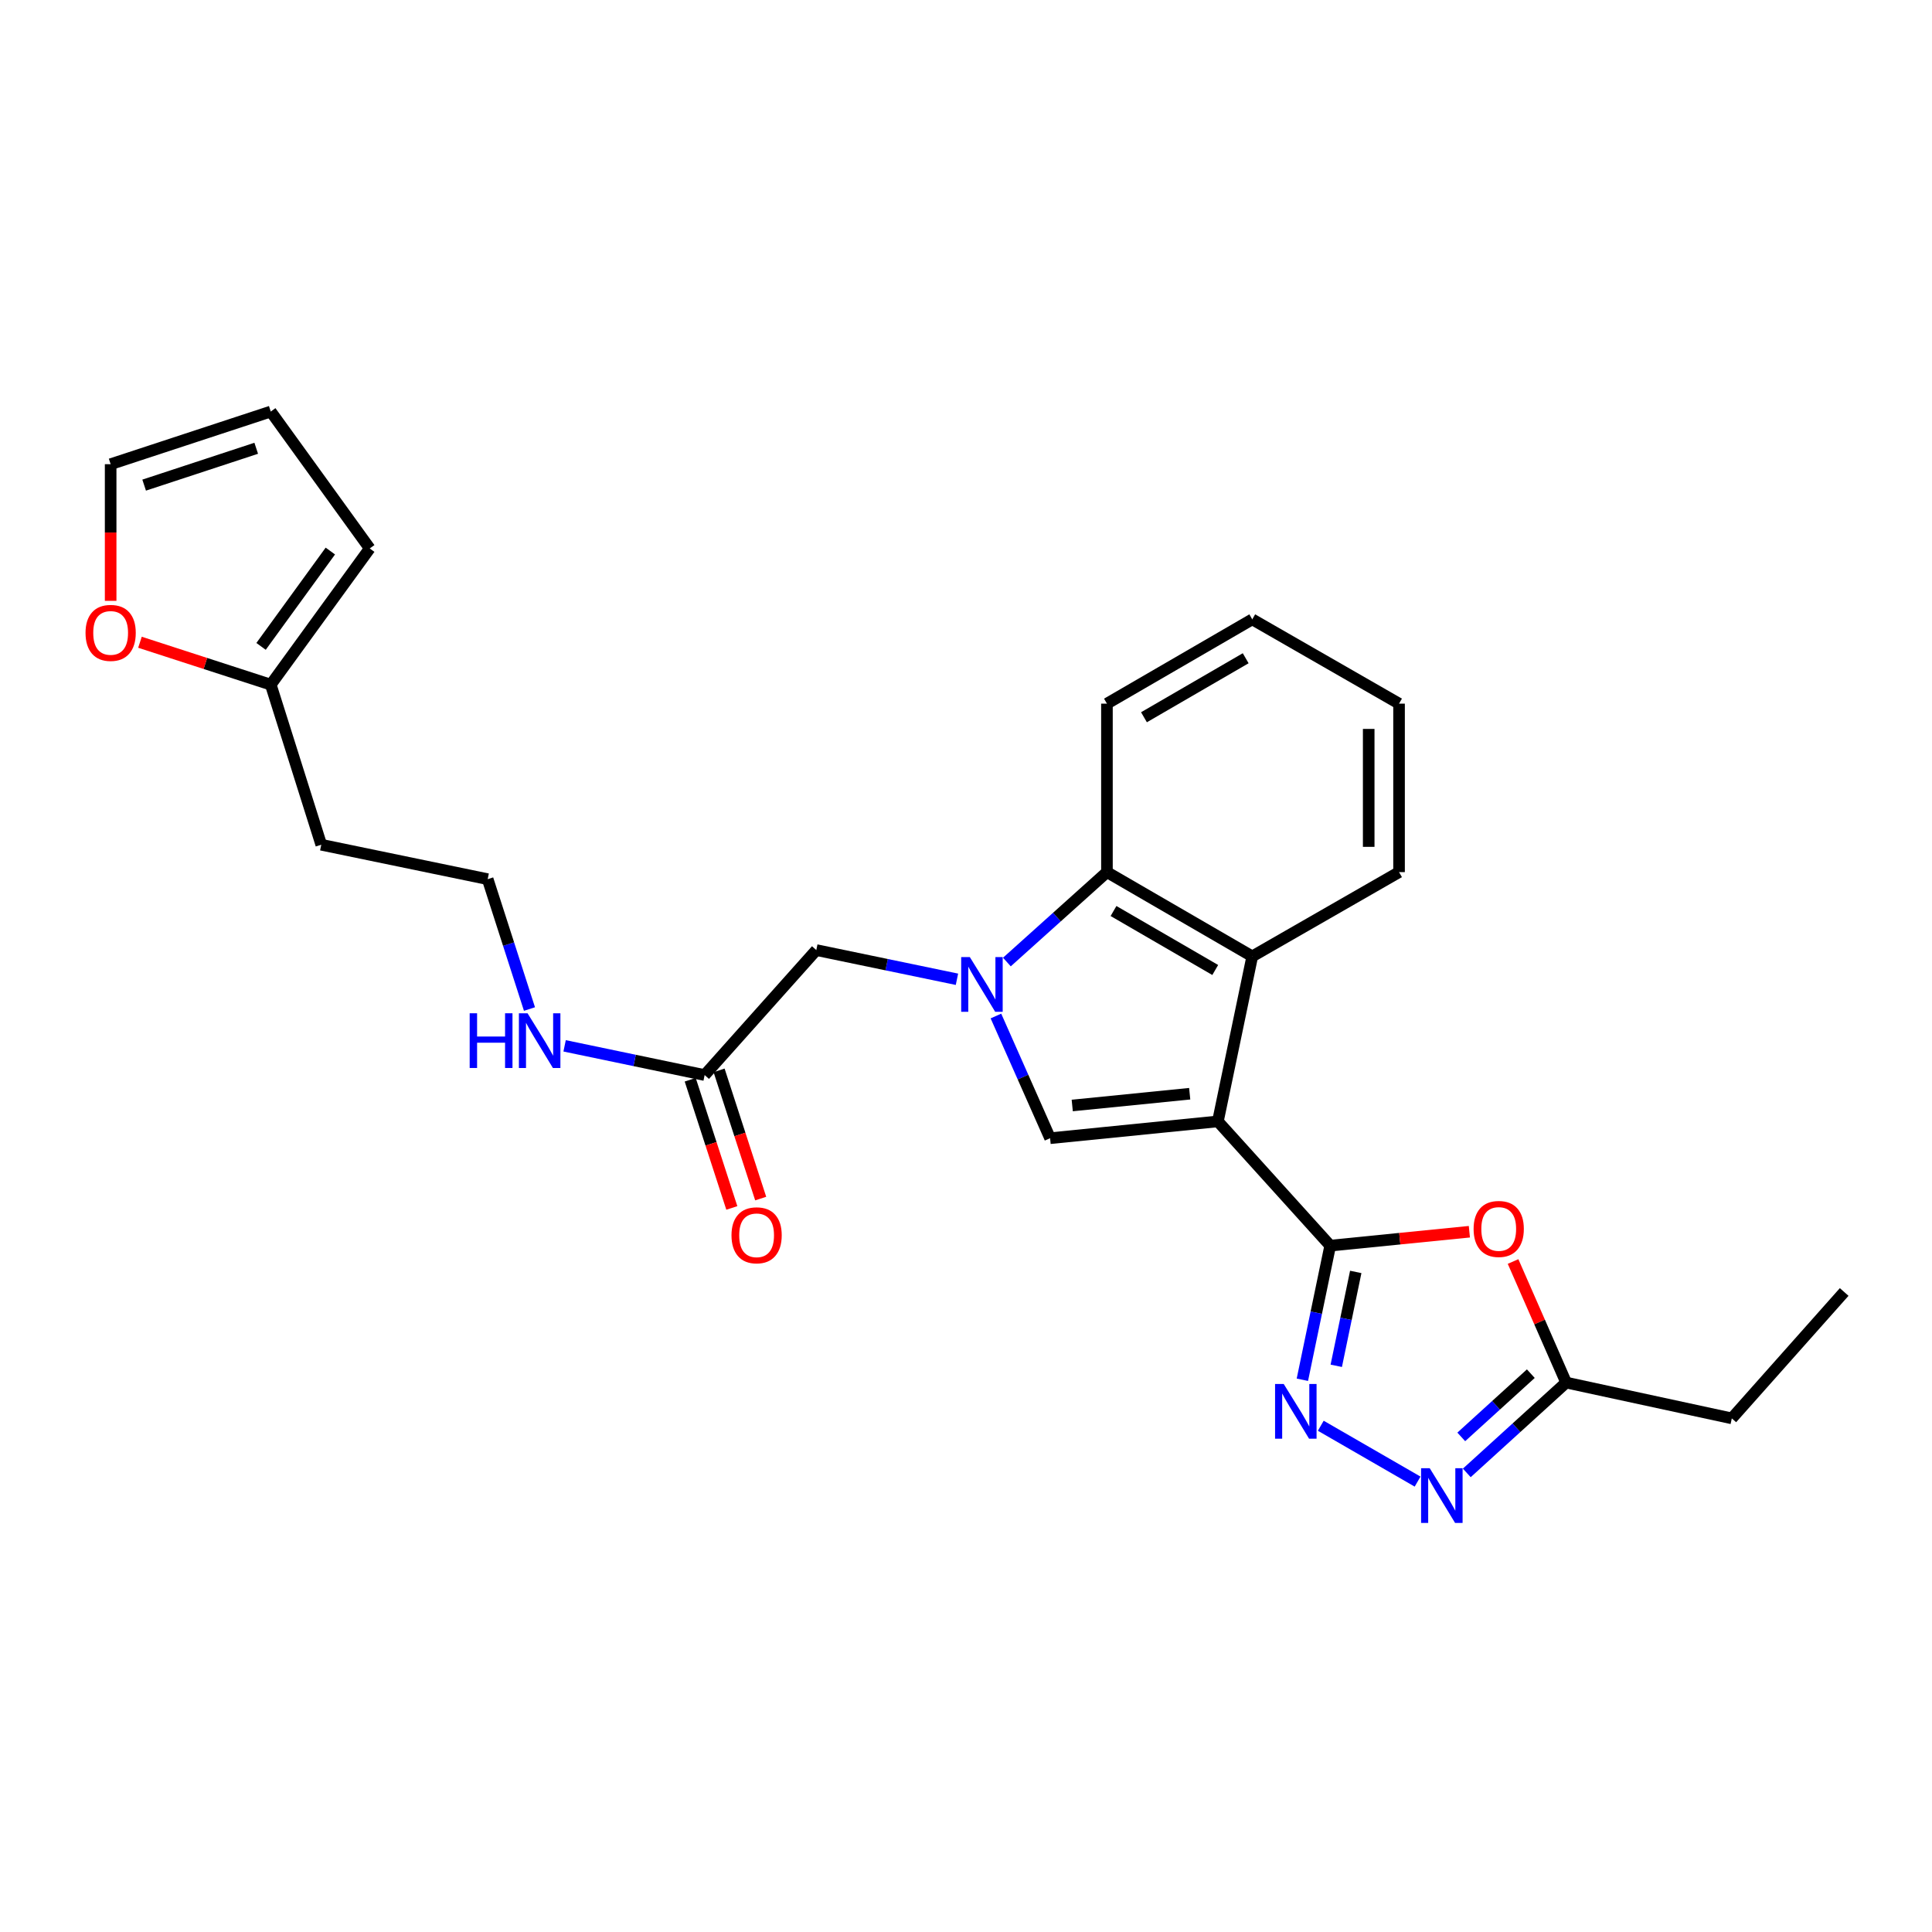 <?xml version='1.0' encoding='iso-8859-1'?>
<svg version='1.1' baseProfile='full'
              xmlns='http://www.w3.org/2000/svg'
                      xmlns:rdkit='http://www.rdkit.org/xml'
                      xmlns:xlink='http://www.w3.org/1999/xlink'
                  xml:space='preserve'
width='1000px' height='1000px' viewBox='0 0 1000 1000'>
<!-- END OF HEADER -->
<rect style='opacity:1.0;fill:#FFFFFF;stroke:none' width='1000' height='1000' x='0' y='0'> </rect>
<path class='bond-0' d='M 630.38,580.435 L 688.515,644.739' style='fill:none;fill-rule:evenodd;stroke:#000000;stroke-width:6px;stroke-linecap:butt;stroke-linejoin:miter;stroke-opacity:1' />
<path class='bond-2' d='M 630.38,580.435 L 543.527,589.135' style='fill:none;fill-rule:evenodd;stroke:#000000;stroke-width:6px;stroke-linecap:butt;stroke-linejoin:miter;stroke-opacity:1' />
<path class='bond-2' d='M 615.787,566.111 L 554.99,572.201' style='fill:none;fill-rule:evenodd;stroke:#000000;stroke-width:6px;stroke-linecap:butt;stroke-linejoin:miter;stroke-opacity:1' />
<path class='bond-4' d='M 630.38,580.435 L 648.165,495.022' style='fill:none;fill-rule:evenodd;stroke:#000000;stroke-width:6px;stroke-linecap:butt;stroke-linejoin:miter;stroke-opacity:1' />
<path class='bond-3' d='M 688.515,644.739 L 681.311,679.45' style='fill:none;fill-rule:evenodd;stroke:#000000;stroke-width:6px;stroke-linecap:butt;stroke-linejoin:miter;stroke-opacity:1' />
<path class='bond-3' d='M 681.311,679.45 L 674.107,714.16' style='fill:none;fill-rule:evenodd;stroke:#0000FF;stroke-width:6px;stroke-linecap:butt;stroke-linejoin:miter;stroke-opacity:1' />
<path class='bond-3' d='M 701.733,658.345 L 696.69,682.642' style='fill:none;fill-rule:evenodd;stroke:#000000;stroke-width:6px;stroke-linecap:butt;stroke-linejoin:miter;stroke-opacity:1' />
<path class='bond-3' d='M 696.69,682.642 L 691.648,706.939' style='fill:none;fill-rule:evenodd;stroke:#0000FF;stroke-width:6px;stroke-linecap:butt;stroke-linejoin:miter;stroke-opacity:1' />
<path class='bond-5' d='M 688.515,644.739 L 724.529,641.14' style='fill:none;fill-rule:evenodd;stroke:#000000;stroke-width:6px;stroke-linecap:butt;stroke-linejoin:miter;stroke-opacity:1' />
<path class='bond-5' d='M 724.529,641.14 L 760.543,637.54' style='fill:none;fill-rule:evenodd;stroke:#FF0000;stroke-width:6px;stroke-linecap:butt;stroke-linejoin:miter;stroke-opacity:1' />
<path class='bond-1' d='M 515.489,525.888 L 529.508,557.511' style='fill:none;fill-rule:evenodd;stroke:#0000FF;stroke-width:6px;stroke-linecap:butt;stroke-linejoin:miter;stroke-opacity:1' />
<path class='bond-1' d='M 529.508,557.511 L 543.527,589.135' style='fill:none;fill-rule:evenodd;stroke:#000000;stroke-width:6px;stroke-linecap:butt;stroke-linejoin:miter;stroke-opacity:1' />
<path class='bond-9' d='M 495.318,506.868 L 458.919,499.313' style='fill:none;fill-rule:evenodd;stroke:#0000FF;stroke-width:6px;stroke-linecap:butt;stroke-linejoin:miter;stroke-opacity:1' />
<path class='bond-9' d='M 458.919,499.313 L 422.519,491.758' style='fill:none;fill-rule:evenodd;stroke:#000000;stroke-width:6px;stroke-linecap:butt;stroke-linejoin:miter;stroke-opacity:1' />
<path class='bond-26' d='M 521.162,497.946 L 547.057,474.677' style='fill:none;fill-rule:evenodd;stroke:#0000FF;stroke-width:6px;stroke-linecap:butt;stroke-linejoin:miter;stroke-opacity:1' />
<path class='bond-26' d='M 547.057,474.677 L 572.952,451.408' style='fill:none;fill-rule:evenodd;stroke:#000000;stroke-width:6px;stroke-linecap:butt;stroke-linejoin:miter;stroke-opacity:1' />
<path class='bond-6' d='M 683.635,737.965 L 733.743,766.876' style='fill:none;fill-rule:evenodd;stroke:#0000FF;stroke-width:6px;stroke-linecap:butt;stroke-linejoin:miter;stroke-opacity:1' />
<path class='bond-7' d='M 648.165,495.022 L 572.952,451.408' style='fill:none;fill-rule:evenodd;stroke:#000000;stroke-width:6px;stroke-linecap:butt;stroke-linejoin:miter;stroke-opacity:1' />
<path class='bond-7' d='M 629.003,502.068 L 576.355,471.538' style='fill:none;fill-rule:evenodd;stroke:#000000;stroke-width:6px;stroke-linecap:butt;stroke-linejoin:miter;stroke-opacity:1' />
<path class='bond-20' d='M 648.165,495.022 L 724.145,451.408' style='fill:none;fill-rule:evenodd;stroke:#000000;stroke-width:6px;stroke-linecap:butt;stroke-linejoin:miter;stroke-opacity:1' />
<path class='bond-8' d='M 783.158,652.954 L 796.895,684.285' style='fill:none;fill-rule:evenodd;stroke:#FF0000;stroke-width:6px;stroke-linecap:butt;stroke-linejoin:miter;stroke-opacity:1' />
<path class='bond-8' d='M 796.895,684.285 L 810.631,715.615' style='fill:none;fill-rule:evenodd;stroke:#000000;stroke-width:6px;stroke-linecap:butt;stroke-linejoin:miter;stroke-opacity:1' />
<path class='bond-27' d='M 759.206,762.374 L 784.918,738.994' style='fill:none;fill-rule:evenodd;stroke:#0000FF;stroke-width:6px;stroke-linecap:butt;stroke-linejoin:miter;stroke-opacity:1' />
<path class='bond-27' d='M 784.918,738.994 L 810.631,715.615' style='fill:none;fill-rule:evenodd;stroke:#000000;stroke-width:6px;stroke-linecap:butt;stroke-linejoin:miter;stroke-opacity:1' />
<path class='bond-27' d='M 756.353,743.738 L 774.351,727.373' style='fill:none;fill-rule:evenodd;stroke:#0000FF;stroke-width:6px;stroke-linecap:butt;stroke-linejoin:miter;stroke-opacity:1' />
<path class='bond-27' d='M 774.351,727.373 L 792.35,711.007' style='fill:none;fill-rule:evenodd;stroke:#000000;stroke-width:6px;stroke-linecap:butt;stroke-linejoin:miter;stroke-opacity:1' />
<path class='bond-21' d='M 572.952,451.408 L 572.952,364.206' style='fill:none;fill-rule:evenodd;stroke:#000000;stroke-width:6px;stroke-linecap:butt;stroke-linejoin:miter;stroke-opacity:1' />
<path class='bond-22' d='M 810.631,715.615 L 896.385,734.149' style='fill:none;fill-rule:evenodd;stroke:#000000;stroke-width:6px;stroke-linecap:butt;stroke-linejoin:miter;stroke-opacity:1' />
<path class='bond-10' d='M 422.519,491.758 L 364.725,556.447' style='fill:none;fill-rule:evenodd;stroke:#000000;stroke-width:6px;stroke-linecap:butt;stroke-linejoin:miter;stroke-opacity:1' />
<path class='bond-16' d='M 357.255,558.871 L 368.025,592.051' style='fill:none;fill-rule:evenodd;stroke:#000000;stroke-width:6px;stroke-linecap:butt;stroke-linejoin:miter;stroke-opacity:1' />
<path class='bond-16' d='M 368.025,592.051 L 378.794,625.23' style='fill:none;fill-rule:evenodd;stroke:#FF0000;stroke-width:6px;stroke-linecap:butt;stroke-linejoin:miter;stroke-opacity:1' />
<path class='bond-16' d='M 372.195,554.022 L 382.965,587.201' style='fill:none;fill-rule:evenodd;stroke:#000000;stroke-width:6px;stroke-linecap:butt;stroke-linejoin:miter;stroke-opacity:1' />
<path class='bond-16' d='M 382.965,587.201 L 393.735,620.38' style='fill:none;fill-rule:evenodd;stroke:#FF0000;stroke-width:6px;stroke-linecap:butt;stroke-linejoin:miter;stroke-opacity:1' />
<path class='bond-17' d='M 364.725,556.447 L 328.483,548.885' style='fill:none;fill-rule:evenodd;stroke:#000000;stroke-width:6px;stroke-linecap:butt;stroke-linejoin:miter;stroke-opacity:1' />
<path class='bond-17' d='M 328.483,548.885 L 292.242,541.323' style='fill:none;fill-rule:evenodd;stroke:#0000FF;stroke-width:6px;stroke-linecap:butt;stroke-linejoin:miter;stroke-opacity:1' />
<path class='bond-11' d='M 140.145,354.38 L 166.289,437.236' style='fill:none;fill-rule:evenodd;stroke:#000000;stroke-width:6px;stroke-linecap:butt;stroke-linejoin:miter;stroke-opacity:1' />
<path class='bond-12' d='M 140.145,354.38 L 106.297,343.403' style='fill:none;fill-rule:evenodd;stroke:#000000;stroke-width:6px;stroke-linecap:butt;stroke-linejoin:miter;stroke-opacity:1' />
<path class='bond-12' d='M 106.297,343.403 L 72.449,332.425' style='fill:none;fill-rule:evenodd;stroke:#FF0000;stroke-width:6px;stroke-linecap:butt;stroke-linejoin:miter;stroke-opacity:1' />
<path class='bond-13' d='M 140.145,354.38 L 191.377,283.88' style='fill:none;fill-rule:evenodd;stroke:#000000;stroke-width:6px;stroke-linecap:butt;stroke-linejoin:miter;stroke-opacity:1' />
<path class='bond-13' d='M 135.123,334.571 L 170.985,285.221' style='fill:none;fill-rule:evenodd;stroke:#000000;stroke-width:6px;stroke-linecap:butt;stroke-linejoin:miter;stroke-opacity:1' />
<path class='bond-14' d='M 57.271,311.002 L 57.271,275.634' style='fill:none;fill-rule:evenodd;stroke:#FF0000;stroke-width:6px;stroke-linecap:butt;stroke-linejoin:miter;stroke-opacity:1' />
<path class='bond-14' d='M 57.271,275.634 L 57.271,240.266' style='fill:none;fill-rule:evenodd;stroke:#000000;stroke-width:6px;stroke-linecap:butt;stroke-linejoin:miter;stroke-opacity:1' />
<path class='bond-15' d='M 191.377,283.88 L 140.145,213.014' style='fill:none;fill-rule:evenodd;stroke:#000000;stroke-width:6px;stroke-linecap:butt;stroke-linejoin:miter;stroke-opacity:1' />
<path class='bond-29' d='M 57.271,240.266 L 140.145,213.014' style='fill:none;fill-rule:evenodd;stroke:#000000;stroke-width:6px;stroke-linecap:butt;stroke-linejoin:miter;stroke-opacity:1' />
<path class='bond-29' d='M 74.609,251.099 L 132.62,232.023' style='fill:none;fill-rule:evenodd;stroke:#000000;stroke-width:6px;stroke-linecap:butt;stroke-linejoin:miter;stroke-opacity:1' />
<path class='bond-19' d='M 274.056,522.273 L 263.237,488.664' style='fill:none;fill-rule:evenodd;stroke:#0000FF;stroke-width:6px;stroke-linecap:butt;stroke-linejoin:miter;stroke-opacity:1' />
<path class='bond-19' d='M 263.237,488.664 L 252.417,455.055' style='fill:none;fill-rule:evenodd;stroke:#000000;stroke-width:6px;stroke-linecap:butt;stroke-linejoin:miter;stroke-opacity:1' />
<path class='bond-18' d='M 166.289,437.236 L 252.417,455.055' style='fill:none;fill-rule:evenodd;stroke:#000000;stroke-width:6px;stroke-linecap:butt;stroke-linejoin:miter;stroke-opacity:1' />
<path class='bond-24' d='M 724.145,451.408 L 724.145,364.206' style='fill:none;fill-rule:evenodd;stroke:#000000;stroke-width:6px;stroke-linecap:butt;stroke-linejoin:miter;stroke-opacity:1' />
<path class='bond-24' d='M 708.437,438.328 L 708.437,377.286' style='fill:none;fill-rule:evenodd;stroke:#000000;stroke-width:6px;stroke-linecap:butt;stroke-linejoin:miter;stroke-opacity:1' />
<path class='bond-28' d='M 572.952,364.206 L 648.165,320.574' style='fill:none;fill-rule:evenodd;stroke:#000000;stroke-width:6px;stroke-linecap:butt;stroke-linejoin:miter;stroke-opacity:1' />
<path class='bond-28' d='M 592.116,371.248 L 644.765,340.706' style='fill:none;fill-rule:evenodd;stroke:#000000;stroke-width:6px;stroke-linecap:butt;stroke-linejoin:miter;stroke-opacity:1' />
<path class='bond-23' d='M 896.385,734.149 L 954.545,668.728' style='fill:none;fill-rule:evenodd;stroke:#000000;stroke-width:6px;stroke-linecap:butt;stroke-linejoin:miter;stroke-opacity:1' />
<path class='bond-25' d='M 724.145,364.206 L 648.165,320.574' style='fill:none;fill-rule:evenodd;stroke:#000000;stroke-width:6px;stroke-linecap:butt;stroke-linejoin:miter;stroke-opacity:1' />
<path  class='atom-2' d='M 501.987 495.391
L 511.267 510.391
Q 512.187 511.871, 513.667 514.551
Q 515.147 517.231, 515.227 517.391
L 515.227 495.391
L 518.987 495.391
L 518.987 523.711
L 515.107 523.711
L 505.147 507.311
Q 503.987 505.391, 502.747 503.191
Q 501.547 500.991, 501.187 500.311
L 501.187 523.711
L 497.507 523.711
L 497.507 495.391
L 501.987 495.391
' fill='#0000FF'/>
<path  class='atom-4' d='M 664.453 716.35
L 673.733 731.35
Q 674.653 732.83, 676.133 735.51
Q 677.613 738.19, 677.693 738.35
L 677.693 716.35
L 681.453 716.35
L 681.453 744.67
L 677.573 744.67
L 667.613 728.27
Q 666.453 726.35, 665.213 724.15
Q 664.013 721.95, 663.653 721.27
L 663.653 744.67
L 659.973 744.67
L 659.973 716.35
L 664.453 716.35
' fill='#0000FF'/>
<path  class='atom-6' d='M 762.735 636.102
Q 762.735 629.302, 766.095 625.502
Q 769.455 621.702, 775.735 621.702
Q 782.015 621.702, 785.375 625.502
Q 788.735 629.302, 788.735 636.102
Q 788.735 642.982, 785.335 646.902
Q 781.935 650.782, 775.735 650.782
Q 769.495 650.782, 766.095 646.902
Q 762.735 643.022, 762.735 636.102
M 775.735 647.582
Q 780.055 647.582, 782.375 644.702
Q 784.735 641.782, 784.735 636.102
Q 784.735 630.542, 782.375 627.742
Q 780.055 624.902, 775.735 624.902
Q 771.415 624.902, 769.055 627.702
Q 766.735 630.502, 766.735 636.102
Q 766.735 641.822, 769.055 644.702
Q 771.415 647.582, 775.735 647.582
' fill='#FF0000'/>
<path  class='atom-7' d='M 740.032 759.956
L 749.312 774.956
Q 750.232 776.436, 751.712 779.116
Q 753.192 781.796, 753.272 781.956
L 753.272 759.956
L 757.032 759.956
L 757.032 788.276
L 753.152 788.276
L 743.192 771.876
Q 742.032 769.956, 740.792 767.756
Q 739.592 765.556, 739.232 764.876
L 739.232 788.276
L 735.552 788.276
L 735.552 759.956
L 740.032 759.956
' fill='#0000FF'/>
<path  class='atom-13' d='M 44.271 327.583
Q 44.271 320.783, 47.631 316.983
Q 50.991 313.183, 57.271 313.183
Q 63.551 313.183, 66.911 316.983
Q 70.271 320.783, 70.271 327.583
Q 70.271 334.463, 66.871 338.383
Q 63.471 342.263, 57.271 342.263
Q 51.031 342.263, 47.631 338.383
Q 44.271 334.503, 44.271 327.583
M 57.271 339.063
Q 61.591 339.063, 63.911 336.183
Q 66.271 333.263, 66.271 327.583
Q 66.271 322.023, 63.911 319.223
Q 61.591 316.383, 57.271 316.383
Q 52.951 316.383, 50.591 319.183
Q 48.271 321.983, 48.271 327.583
Q 48.271 333.303, 50.591 336.183
Q 52.951 339.063, 57.271 339.063
' fill='#FF0000'/>
<path  class='atom-17' d='M 378.62 639.383
Q 378.62 632.583, 381.98 628.783
Q 385.34 624.983, 391.62 624.983
Q 397.9 624.983, 401.26 628.783
Q 404.62 632.583, 404.62 639.383
Q 404.62 646.263, 401.22 650.183
Q 397.82 654.063, 391.62 654.063
Q 385.38 654.063, 381.98 650.183
Q 378.62 646.303, 378.62 639.383
M 391.62 650.863
Q 395.94 650.863, 398.26 647.983
Q 400.62 645.063, 400.62 639.383
Q 400.62 633.823, 398.26 631.023
Q 395.94 628.183, 391.62 628.183
Q 387.3 628.183, 384.94 630.983
Q 382.62 633.783, 382.62 639.383
Q 382.62 645.103, 384.94 647.983
Q 387.3 650.863, 391.62 650.863
' fill='#FF0000'/>
<path  class='atom-18' d='M 243.101 524.467
L 246.941 524.467
L 246.941 536.507
L 261.421 536.507
L 261.421 524.467
L 265.261 524.467
L 265.261 552.787
L 261.421 552.787
L 261.421 539.707
L 246.941 539.707
L 246.941 552.787
L 243.101 552.787
L 243.101 524.467
' fill='#0000FF'/>
<path  class='atom-18' d='M 273.061 524.467
L 282.341 539.467
Q 283.261 540.947, 284.741 543.627
Q 286.221 546.307, 286.301 546.467
L 286.301 524.467
L 290.061 524.467
L 290.061 552.787
L 286.181 552.787
L 276.221 536.387
Q 275.061 534.467, 273.821 532.267
Q 272.621 530.067, 272.261 529.387
L 272.261 552.787
L 268.581 552.787
L 268.581 524.467
L 273.061 524.467
' fill='#0000FF'/>
</svg>
